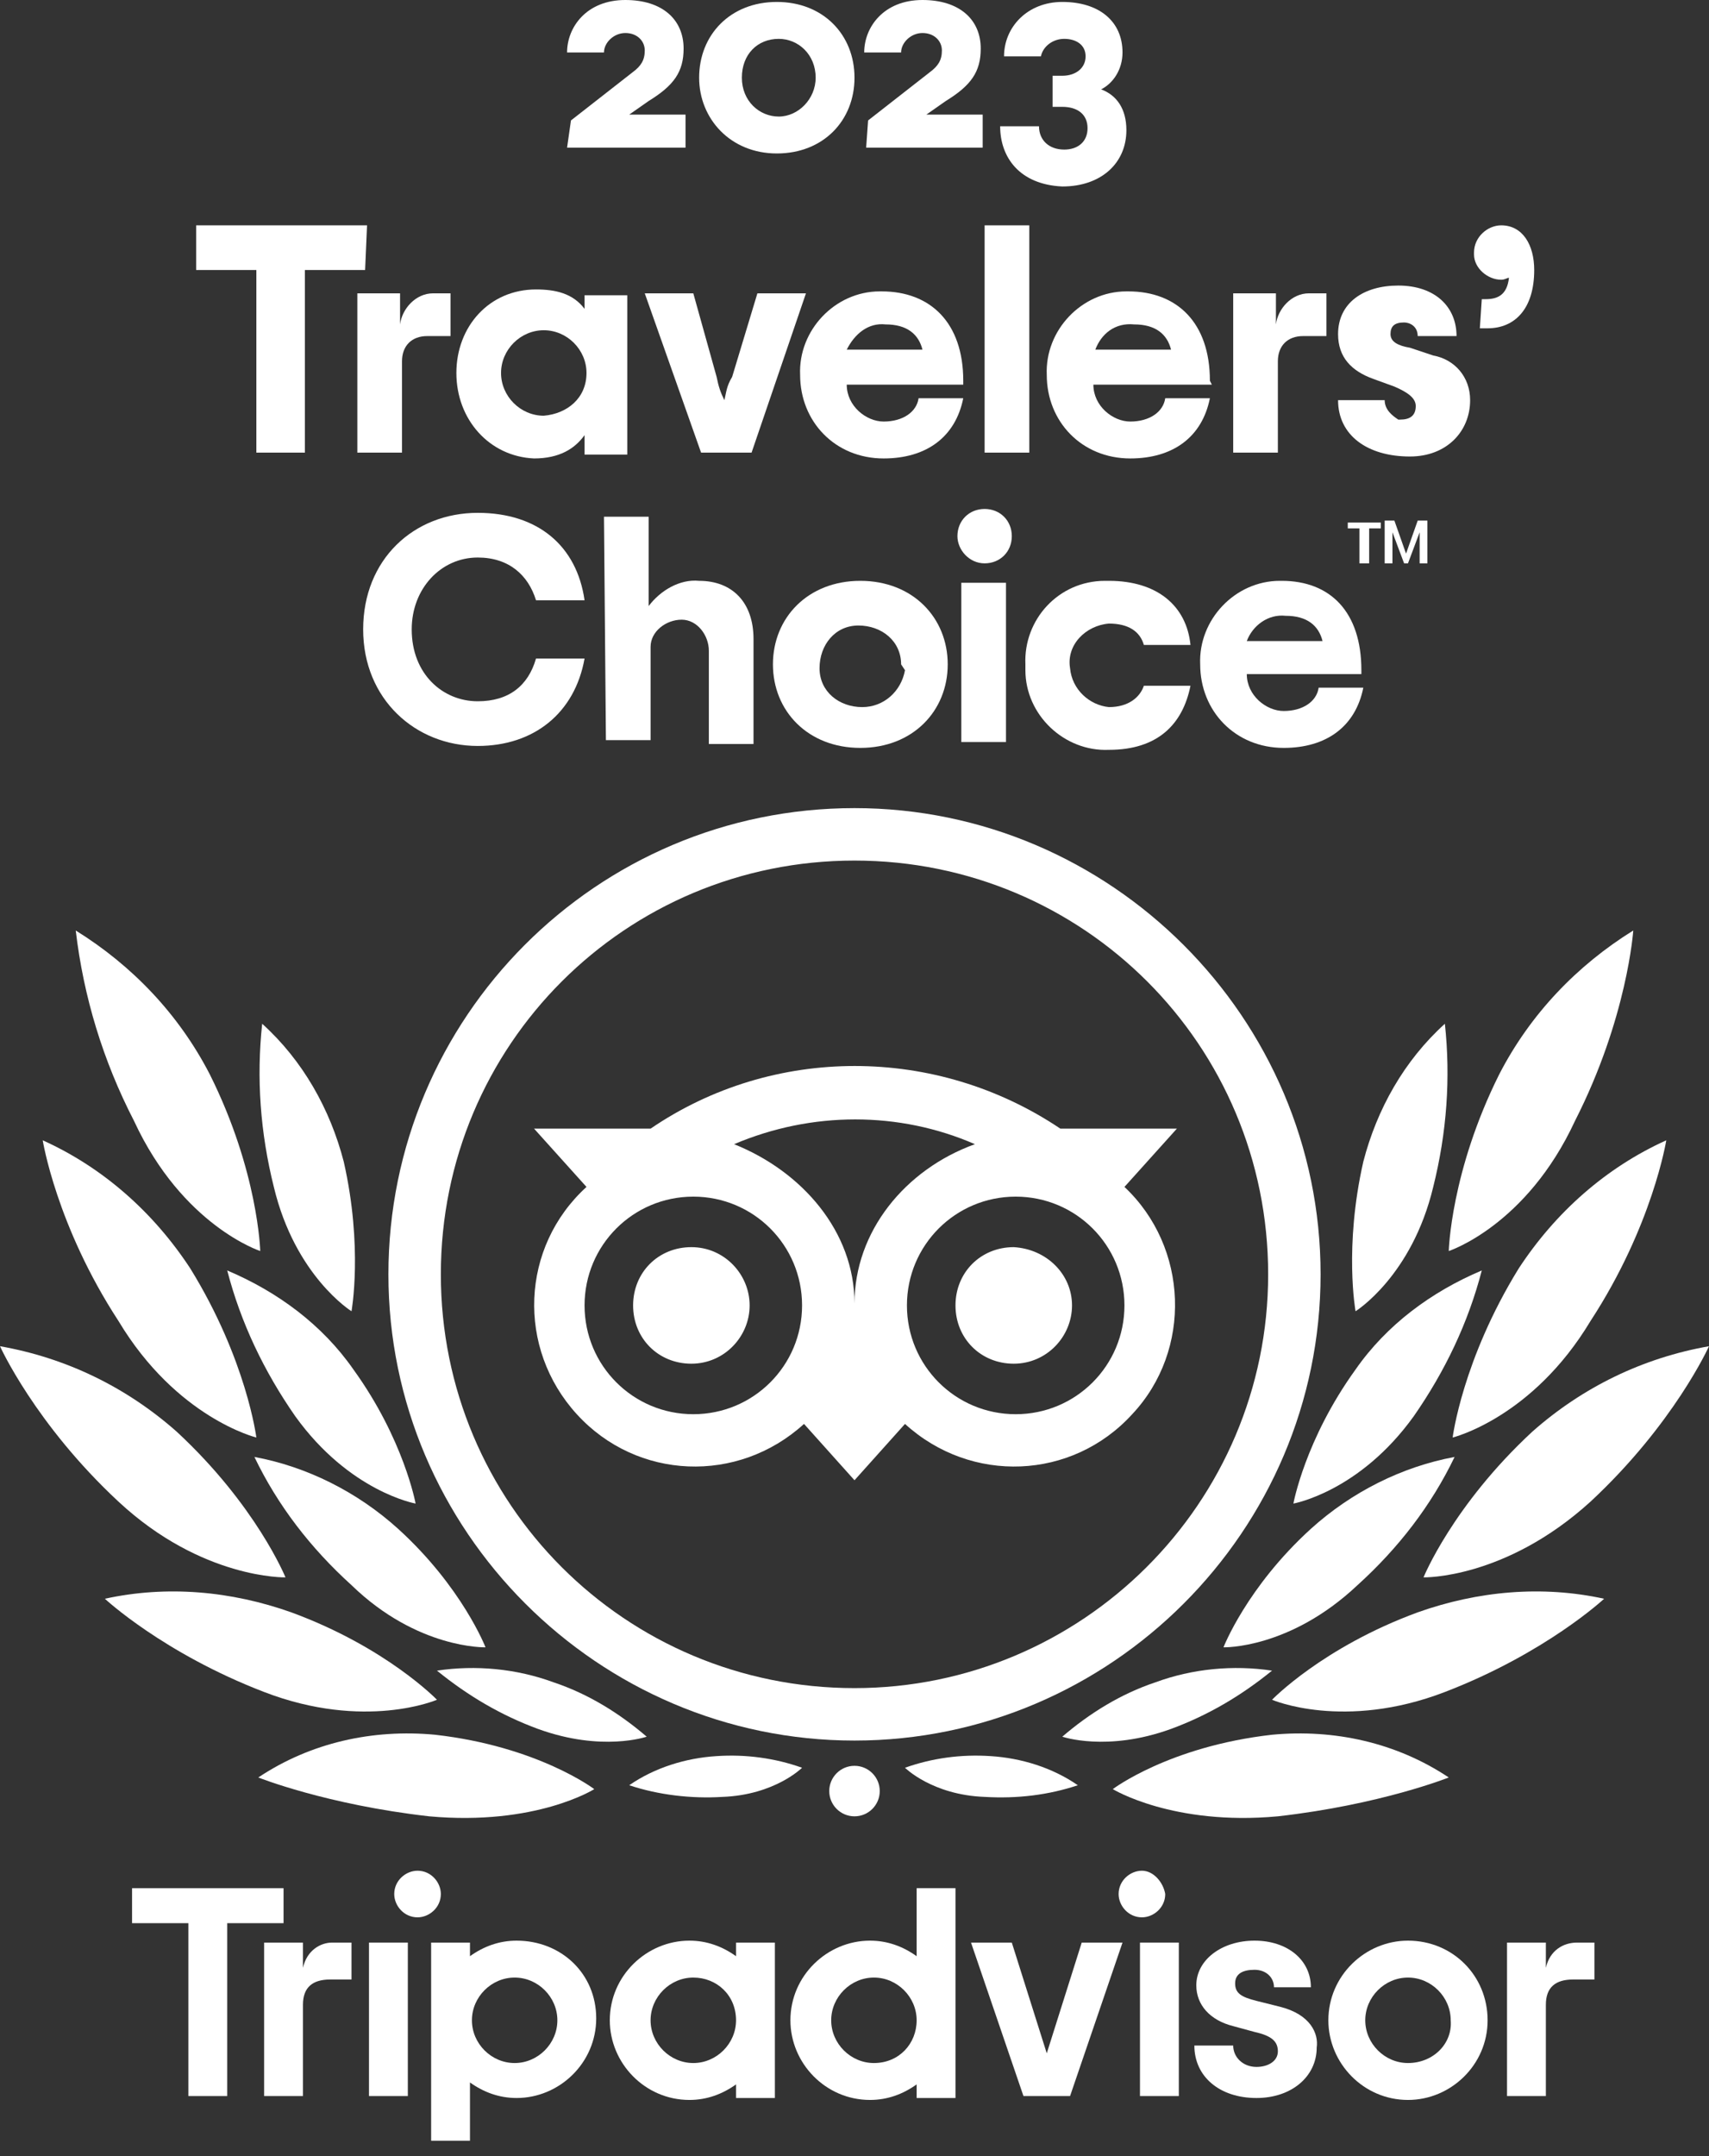 <?xml version="1.0" encoding="UTF-8"?>
<svg xmlns="http://www.w3.org/2000/svg" width="88" height="111" viewBox="0 0 88 111" fill="none">
  <rect x="0" y="0" width="88" height="111" fill="#333333" stroke="none"/>
  <path d="M44 41.6C30.7 41.6 20 52.4 20 65.6C20 78.8 30.8 89.6 44 89.6C57.2 89.6 68 78.8 68 65.6C68 52.4 57.2 41.6 44 41.6ZM44 86.9C32.2 86.9 22.7 77.4 22.7 65.6C22.7 53.8 32.2 44.3 44 44.3C55.8 44.3 65.3 53.8 65.3 65.6C65.3 77.4 55.7 86.9 44 86.9ZM38.6 67.2C38.6 68.8 37.3 70.2 35.6 70.2C33.9 70.2 32.6 68.9 32.6 67.2C32.6 65.5 33.9 64.2 35.6 64.2C37.3 64.2 38.6 65.6 38.6 67.2ZM55.2 67.2C55.2 68.8 53.9 70.2 52.2 70.2C50.5 70.2 49.2 68.9 49.2 67.2C49.2 65.5 50.5 64.2 52.2 64.2C53.9 64.3 55.2 65.6 55.2 67.2ZM57.9 61.1L60.6 58.1H54.6C48.2 53.8 39.8 53.8 33.5 58.1H27.5L30.2 61.1C26.8 64.2 26.6 69.4 29.7 72.8C32.8 76.2 38 76.4 41.4 73.3L44 76.2L46.6 73.3C50 76.4 55.2 76.2 58.3 72.8C61.4 69.5 61.2 64.2 57.9 61.1ZM35.7 72.8C32.6 72.8 30.1 70.3 30.1 67.2C30.1 64.1 32.6 61.6 35.7 61.6C38.8 61.6 41.3 64.1 41.3 67.2C41.3 70.3 38.8 72.8 35.7 72.8ZM44 67.1C44 63.4 41.3 60.3 37.8 58.9C41.8 57.2 46.3 57.2 50.2 58.9C46.6 60.2 44 63.4 44 67.1ZM52.3 72.8C49.2 72.8 46.7 70.3 46.7 67.2C46.7 64.1 49.2 61.6 52.3 61.6C55.4 61.6 57.9 64.1 57.9 67.2C57.9 70.3 55.4 72.8 52.3 72.8Z" fill="white"></path>
  <path d="M30.6 92.1C30.6 92.1 27.7 89.9 22.4 89.3C19.2 89 16 89.7 13.3 91.5C13.3 91.5 16.8 92.9 22.1 93.5C27.6 94 30.6 92.1 30.6 92.1Z" fill="white"></path>
  <path d="M22.5 87.5C22.5 87.5 19.9 84.8 15 83C11.9 81.9 8.6 81.6 5.4 82.3C5.4 82.3 8.4 85.1 13.6 87.1C18.8 89.1 22.5 87.5 22.5 87.5Z" fill="white"></path>
  <path d="M14.7 81.2C14.7 81.2 13.2 77.5 9.1 73.7C6.5 71.4 3.4 69.9 0 69.3C0 69.3 1.8 73.3 6.1 77.3C10.4 81.3 14.7 81.2 14.7 81.2Z" fill="white"></path>
  <path d="M13.2 74C13.2 74 12.7 70 9.8 65.3C7.9 62.4 5.3 60.1 2.2 58.7C2.2 58.7 2.9 63.1 6.1 68C9.1 73 13.2 74 13.2 74Z" fill="white"></path>
  <path d="M13.4 64.4C13.4 64.4 13.3 60.3 10.8 55.3C9.2 52.2 6.8 49.7 3.9 47.9C4.3 51.3 5.3 54.6 6.9 57.7C9.4 63.1 13.4 64.4 13.4 64.4Z" fill="white"></path>
  <path d="M25 84.8C25 84.8 23.8 81.7 20.5 78.7C18.4 76.8 15.8 75.5 13.1 75C14.3 77.5 16 79.7 18.1 81.6C21.5 84.9 25 84.8 25 84.8Z" fill="white"></path>
  <path d="M33.3 89.4C31.9 88.2 30.3 87.2 28.5 86.6C26.6 85.9 24.5 85.7 22.5 86C24.1 87.3 25.8 88.3 27.7 89C31 90.2 33.3 89.4 33.3 89.4Z" fill="white"></path>
  <path d="M41.3 91C39.9 90.5 38.4 90.3 36.9 90.4C35.3 90.5 33.7 91 32.4 91.9C33.9 92.4 35.6 92.6 37.2 92.5C39.9 92.4 41.3 91 41.3 91Z" fill="white"></path>
  <path d="M21.4 77.4C21.4 77.4 20.8 74.1 18.2 70.5C16.6 68.2 14.3 66.5 11.7 65.4C12.4 68.1 13.6 70.6 15.2 72.9C18 76.8 21.4 77.4 21.4 77.4Z" fill="white"></path>
  <path d="M18.1 67.5C18.1 67.5 18.7 64.2 17.7 59.8C17 57.1 15.6 54.6 13.5 52.7C13.2 55.5 13.4 58.3 14.1 61.1C15.2 65.7 18.1 67.5 18.1 67.5Z" fill="white"></path>
  <path d="M57.3 92.1C57.3 92.1 60.2 89.9 65.5 89.3C68.7 89 71.9 89.7 74.6 91.5C74.6 91.5 71.1 92.9 65.8 93.5C60.4 94 57.3 92.1 57.3 92.1Z" fill="white"></path>
  <path d="M65.5 87.5C65.5 87.5 68.1 84.8 73 83C76.1 81.9 79.4 81.6 82.6 82.3C82.6 82.3 79.6 85.1 74.4 87.1C69.2 89.1 65.5 87.5 65.5 87.5Z" fill="white"></path>
  <path d="M73.3 81.2C73.3 81.2 74.8 77.5 78.9 73.7C81.5 71.4 84.6 69.9 88 69.3C88 69.3 86.2 73.3 81.9 77.3C77.5 81.3 73.3 81.2 73.3 81.2Z" fill="white"></path>
  <path d="M74.8 74C74.8 74 75.3 70 78.2 65.3C80.1 62.4 82.7 60.1 85.8 58.7C85.8 58.7 85.1 63.1 81.9 68C78.9 73 74.8 74 74.8 74Z" fill="white"></path>
  <path d="M74.6 64.4C74.6 64.4 74.7 60.3 77.2 55.3C78.8 52.2 81.2 49.7 84.1 47.9C84.1 47.9 83.8 52.4 81.1 57.7C78.6 63.1 74.6 64.4 74.6 64.4Z" fill="white"></path>
  <path d="M63 84.8C63 84.8 64.2 81.7 67.5 78.7C69.6 76.8 72.2 75.5 74.9 75C73.7 77.5 72 79.7 69.9 81.6C66.4 84.9 63 84.8 63 84.8Z" fill="white"></path>
  <path d="M54.7 89.4C56.1 88.2 57.7 87.2 59.5 86.6C61.4 85.9 63.5 85.7 65.5 86C63.9 87.3 62.2 88.3 60.3 89C57 90.2 54.7 89.4 54.7 89.4Z" fill="white"></path>
  <path d="M46.6 91C48 90.5 49.5 90.3 51 90.4C52.6 90.5 54.2 91 55.5 91.9C54 92.4 52.4 92.6 50.7 92.5C48 92.4 46.6 91 46.6 91Z" fill="white"></path>
  <path d="M66.6 77.4C66.6 77.4 67.2 74.1 69.8 70.5C71.4 68.2 73.7 66.5 76.3 65.4C75.6 68.1 74.4 70.6 72.8 72.9C70 76.8 66.6 77.4 66.6 77.4Z" fill="white"></path>
  <path d="M69.8 67.5C69.8 67.5 69.2 64.2 70.2 59.8C70.9 57.1 72.3 54.6 74.4 52.7C74.7 55.5 74.5 58.3 73.8 61.1C72.7 65.7 69.8 67.5 69.8 67.5Z" fill="white"></path>
  <path d="M44 93.5C44.718 93.5 45.3 92.918 45.3 92.2C45.3 91.482 44.718 90.9 44 90.9C43.282 90.9 42.7 91.482 42.7 92.2C42.7 92.918 43.282 93.5 44 93.5Z" fill="white"></path>
  <path d="M18.8 13.9H15.7V23.3H13.2V13.9H10.1V11.6H18.9L18.8 13.9Z" fill="white"></path>
  <path d="M23.2 15.1V17.3H22C21.2 17.3 20.7 17.8 20.7 18.6V23.3H18.4V15.1H20.6V16.7C20.7 15.9 21.4 15.1 22.3 15.1H23.2Z" fill="white"></path>
  <path d="M23.5 19.2C23.5 16.8 25.2 14.9 27.6 14.9C28.6 14.9 29.5 15.1 30.1 15.9V15.2H32.3V23.4H30.1V22.4C29.6 23.1 28.8 23.6 27.5 23.6C25.2 23.5 23.5 21.6 23.5 19.2ZM30.2 19.2C30.2 18 29.2 17 28 17C26.8 17 25.8 18 25.8 19.2C25.8 20.4 26.8 21.4 28 21.4C29.2 21.3 30.2 20.5 30.2 19.2Z" fill="white"></path>
  <path d="M33.2 15.1H35.7L36.9 19.4C37 19.9 37.1 20.2 37.3 20.6C37.4 20.2 37.4 19.9 37.7 19.4L39 15.1H41.5L38.7 23.3H36.1L33.2 15.1Z" fill="white"></path>
  <path d="M49.7 19.8H43.6C43.6 20.9 44.6 21.7 45.5 21.7C46.5 21.7 47.2 21.2 47.3 20.5H49.6C49.2 22.5 47.7 23.6 45.5 23.6C43 23.6 41.2 21.7 41.2 19.3C41.1 17 43 15 45.3 15H45.4C47.9 15 49.6 16.6 49.6 19.6V19.8H49.7ZM43.6 18H47.5C47.3 17.2 46.7 16.7 45.6 16.7C44.7 16.6 44 17.2 43.6 18Z" fill="white"></path>
  <path d="M50.8 11.6H53V23.3H50.7V11.6H50.8Z" fill="white"></path>
  <path d="M62.4 19.8H56.3C56.3 20.9 57.3 21.7 58.2 21.7C59.2 21.7 59.9 21.2 60 20.5H62.3C61.9 22.5 60.4 23.6 58.2 23.6C55.7 23.6 53.9 21.7 53.9 19.3C53.8 17 55.7 15 58 15H58.1C60.6 15 62.3 16.6 62.3 19.6L62.4 19.8ZM56.4 18H60.3C60.1 17.2 59.5 16.7 58.4 16.7C57.4 16.6 56.7 17.2 56.4 18Z" fill="white"></path>
  <path d="M68.3 15.1V17.3H67.1C66.3 17.3 65.8 17.8 65.8 18.6V23.3H63.5V15.1H65.7V16.7C65.8 15.9 66.5 15.1 67.4 15.1H68.3Z" fill="white"></path>
  <path d="M68.9 20.6H71.3C71.3 21.1 71.7 21.4 72 21.6H72.1C72.6 21.6 72.9 21.4 72.9 20.9C72.9 20.5 72.5 20.2 71.8 19.9L70.7 19.5C69.6 19.1 68.9 18.4 68.9 17.2C68.9 15.6 70.2 14.7 72 14.7C73.9 14.7 75 15.8 75 17.3H73C73 16.8 72.6 16.6 72.3 16.6C71.8 16.6 71.6 16.8 71.6 17.2C71.6 17.6 72 17.8 72.6 17.9L73.8 18.3C74.9 18.5 75.7 19.4 75.7 20.6C75.7 22.2 74.5 23.5 72.6 23.5C70.4 23.5 68.9 22.4 68.9 20.6Z" fill="white"></path>
  <path d="M76.3 15.4H76.5C77.1 15.4 77.6 15.2 77.7 14.3C77.6 14.3 77.5 14.4 77.3 14.4C76.6 14.4 75.9 13.8 75.9 13.1C75.9 13.1 75.9 13.1 75.9 13C75.9 12.2 76.6 11.6 77.3 11.6C78.4 11.6 79 12.6 79 13.9C79 15.9 78 16.9 76.6 16.9H76.2L76.3 15.4Z" fill="white"></path>
  <path d="M18.7 32.4C18.7 28.8 21.3 26.4 24.6 26.4C27.7 26.4 29.7 28.1 30.1 30.9H27.6C27.2 29.6 26.2 28.7 24.6 28.7C22.7 28.7 21.2 30.3 21.2 32.4C21.2 34.7 22.8 36.1 24.6 36.1C26.2 36.1 27.2 35.3 27.6 33.9H30.1C29.6 36.7 27.5 38.4 24.6 38.4C21.4 38.4 18.7 36 18.7 32.4Z" fill="white"></path>
  <path d="M31.1 26.6H33.4V31.2C34 30.4 35 29.8 36 29.9C37.7 29.9 38.8 31 38.8 32.9V38.3H36.5V33.5C36.5 32.7 35.9 31.9 35.1 31.9C34.3 31.9 33.5 32.5 33.5 33.3V33.4V38.1H31.2L31.1 26.6Z" fill="white"></path>
  <path d="M39.8 34.2C39.8 31.8 41.6 29.9 44.3 29.9C47 29.9 48.8 31.8 48.8 34.2C48.8 36.6 47 38.5 44.3 38.5C41.6 38.5 39.8 36.6 39.8 34.2ZM46.4 34.2C46.4 33 45.4 32.2 44.2 32.2C43 32.2 42.2 33.2 42.2 34.4C42.2 35.6 43.2 36.4 44.4 36.4C45.5 36.4 46.4 35.6 46.6 34.5C46.4 34.2 46.4 34.2 46.4 34.2Z" fill="white"></path>
  <path d="M49.3 27.6C49.3 26.8 49.9 26.2 50.7 26.2C51.5 26.2 52.1 26.8 52.1 27.6C52.1 28.4 51.5 29 50.7 29C49.9 29 49.3 28.3 49.3 27.6ZM49.5 30H51.8V38.2H49.5V30Z" fill="white"></path>
  <path d="M52.8 34.2C52.7 31.9 54.5 29.9 56.9 29.9C57 29.9 57 29.9 57.1 29.9C59.6 29.9 61.1 31.2 61.3 33.2H58.9C58.7 32.5 58.1 32.1 57.1 32.1C55.9 32.2 54.9 33.2 55.1 34.4C55.2 35.5 56.1 36.3 57.1 36.4C58.1 36.4 58.7 35.9 58.9 35.3H61.3C60.9 37.3 59.6 38.6 57.1 38.6C54.8 38.7 52.8 36.8 52.8 34.5C52.8 34.3 52.8 34.2 52.8 34.2Z" fill="white"></path>
  <path d="M70.3 34.7H64.2C64.2 35.8 65.2 36.6 66.1 36.6C67.1 36.6 67.8 36.1 67.9 35.4H70.2C69.8 37.4 68.3 38.5 66.1 38.5C63.6 38.5 61.8 36.6 61.8 34.2C61.7 31.9 63.6 29.9 65.9 29.9H66C68.5 29.9 70.1 31.5 70.1 34.5V34.7H70.3ZM64.2 33H68.1C67.9 32.2 67.3 31.7 66.2 31.7C65.3 31.6 64.5 32.2 64.2 33Z" fill="white"></path>
  <path d="M69.4 26.9H71.1V27.2H70.5V29H70V27.2H69.4V26.9Z" fill="white"></path>
  <path d="M72.4 28.5L71.8 26.8H71.3V29H71.7V27.8C71.7 27.7 71.7 27.6 71.7 27.4L72.3 29H72.5L73.1 27.4C73.1 27.5 73.1 27.6 73.1 27.8V29H73.5V26.8H73L72.4 28.5Z" fill="white"></path>
  <path d="M29.4 6.2L32.6 3.7C33 3.4 33.2 3.1 33.2 2.6C33.2 2.1 32.8 1.7 32.2 1.7C31.6 1.7 31.1 2.2 31.1 2.7H29.2C29.2 1.4 30.2 0 32.2 0C34.1 0 35.2 1 35.2 2.5C35.2 3.7 34.7 4.4 33.4 5.2L32.4 5.9H35.3V7.6H29.2L29.4 6.2Z" fill="white"></path>
  <path d="M36 4C36 1.8 37.6 0.1 40 0.1C42.4 0.1 44 1.8 44 4C44 6.2 42.4 7.9 40 7.9C37.6 7.9 36 6.1 36 4ZM42 4C42 2.8 41.1 2 40.1 2C39 2 38.2 2.8 38.2 4C38.2 5.2 39.1 6 40.1 6C41.1 6 42 5.1 42 4Z" fill="white"></path>
  <path d="M44.7 6.2L47.9 3.7C48.3 3.4 48.5 3.1 48.5 2.6C48.5 2.1 48.1 1.7 47.5 1.7C46.9 1.7 46.4 2.2 46.4 2.7H44.5C44.5 1.4 45.5 0 47.5 0C49.4 0 50.5 1 50.5 2.5C50.5 3.7 50 4.4 48.7 5.2L47.7 5.9H50.6V7.6H44.6L44.7 6.2Z" fill="white"></path>
  <path d="M51.5 6.5H53.5C53.5 7.2 54 7.7 54.8 7.7C55.5 7.7 56 7.3 56 6.6C56 5.9 55.5 5.5 54.7 5.5H54.2V3.9H54.7C55.4 3.9 55.9 3.5 55.9 2.9C55.9 2.3 55.4 2 54.8 2C54.2 2 53.7 2.4 53.6 2.9H51.7C51.7 1.4 52.9 0.1 54.7 0.1C56.6 0.1 57.8 1.1 57.8 2.7C57.8 3.6 57.3 4.3 56.7 4.6C57.5 4.9 58 5.6 58 6.7C58 8.4 56.7 9.6 54.7 9.6C52.5 9.5 51.5 8.1 51.5 6.5Z" fill="white"></path>
  <path d="M15.6 101.3V100H13.6V107.9H15.6V103.2C15.6 102.3 16.1 101.9 17 101.9H18.1V100H17.1C16.5 100 15.8 100.4 15.6 101.3Z" fill="white"></path>
  <path d="M21.5 96.3C20.9 96.3 20.3 96.8 20.3 97.5C20.3 98.1 20.8 98.7 21.5 98.7C22.1 98.7 22.7 98.2 22.7 97.5C22.7 96.9 22.2 96.3 21.5 96.3Z" fill="white"></path>
  <path d="M21 100H19V107.9H21V100Z" fill="white"></path>
  <path d="M26.6 99.9C25.7 99.9 24.9 100.2 24.2 100.7V100H22.2V110.2H24.2V107.2C24.9 107.7 25.7 108 26.6 108C28.8 108 30.7 106.2 30.7 103.9C30.7 101.6 28.9 99.9 26.6 99.9ZM26.5 106.2C25.3 106.2 24.3 105.2 24.3 104C24.3 102.8 25.3 101.8 26.5 101.8C27.7 101.8 28.7 102.8 28.7 104C28.7 105.2 27.7 106.2 26.5 106.2Z" fill="white"></path>
  <path d="M65.9 103.3L64.7 103C63.9 102.8 63.6 102.6 63.6 102.1C63.6 101.6 64 101.4 64.6 101.4C65.2 101.4 65.6 101.8 65.6 102.3H67.5C67.5 100.9 66.3 99.9 64.6 99.9C62.9 99.9 61.6 100.9 61.6 102.2C61.6 103.2 62.3 104 63.5 104.3L64.6 104.6C65.5 104.8 65.8 105.1 65.8 105.6C65.8 106.1 65.3 106.4 64.7 106.4C64 106.4 63.5 105.9 63.5 105.3H61.5C61.5 106.9 62.8 108 64.7 108C66.5 108 67.8 106.9 67.8 105.4C67.9 104.7 67.5 103.7 65.9 103.3Z" fill="white"></path>
  <path d="M37.9 100.7C37.2 100.2 36.4 99.9 35.5 99.9C33.3 99.9 31.4 101.7 31.4 104C31.4 106.2 33.2 108.1 35.5 108.1C36.4 108.1 37.2 107.8 37.9 107.3V108H39.9V100H37.9V100.7ZM37.9 104C37.9 105.2 36.9 106.2 35.7 106.2C34.5 106.2 33.5 105.2 33.5 104C33.5 102.8 34.5 101.8 35.7 101.8C36.9 101.8 37.9 102.7 37.9 104Z" fill="white"></path>
  <path d="M47.2 100.7C46.5 100.2 45.7 99.9 44.8 99.9C42.6 99.9 40.7 101.7 40.7 104C40.7 106.2 42.5 108.1 44.8 108.1C45.7 108.1 46.5 107.8 47.2 107.3V108H49.2V97.2H47.2V100.7ZM45 106.2C43.8 106.2 42.8 105.2 42.8 104C42.8 102.8 43.8 101.8 45 101.8C46.2 101.8 47.2 102.8 47.2 104C47.2 105.2 46.3 106.2 45 106.2Z" fill="white"></path>
  <path d="M60.7 100H58.7V107.9H60.7V100Z" fill="white"></path>
  <path d="M58.8 96.3C58.2 96.3 57.6 96.8 57.6 97.5C57.6 98.1 58.1 98.7 58.8 98.7C59.4 98.7 60 98.2 60 97.5C59.9 96.9 59.4 96.3 58.8 96.3Z" fill="white"></path>
  <path d="M72.5 99.9C70.3 99.9 68.4 101.7 68.4 104C68.4 106.2 70.2 108.1 72.5 108.1C74.7 108.1 76.6 106.3 76.6 104C76.6 101.7 74.8 99.9 72.5 99.9ZM72.5 106.2C71.3 106.2 70.3 105.2 70.3 104C70.3 102.8 71.3 101.8 72.5 101.8C73.7 101.8 74.7 102.8 74.7 104C74.8 105.2 73.8 106.2 72.5 106.2Z" fill="white"></path>
  <path d="M14.6 97.2H6.8V99H9.7V107.9H11.7V99H14.6V97.2Z" fill="white"></path>
  <path d="M53.9 105.7L52.1 100H50L52.7 107.9H55.1L57.8 100H55.7L53.9 105.7Z" fill="white"></path>
  <path d="M82.1 101.9V100H81.2C80.5 100 79.8 100.4 79.6 101.3V100H77.6V107.9H79.6V103.2C79.6 102.3 80.1 101.9 81 101.9H82.1Z" fill="white"></path>
</svg>
